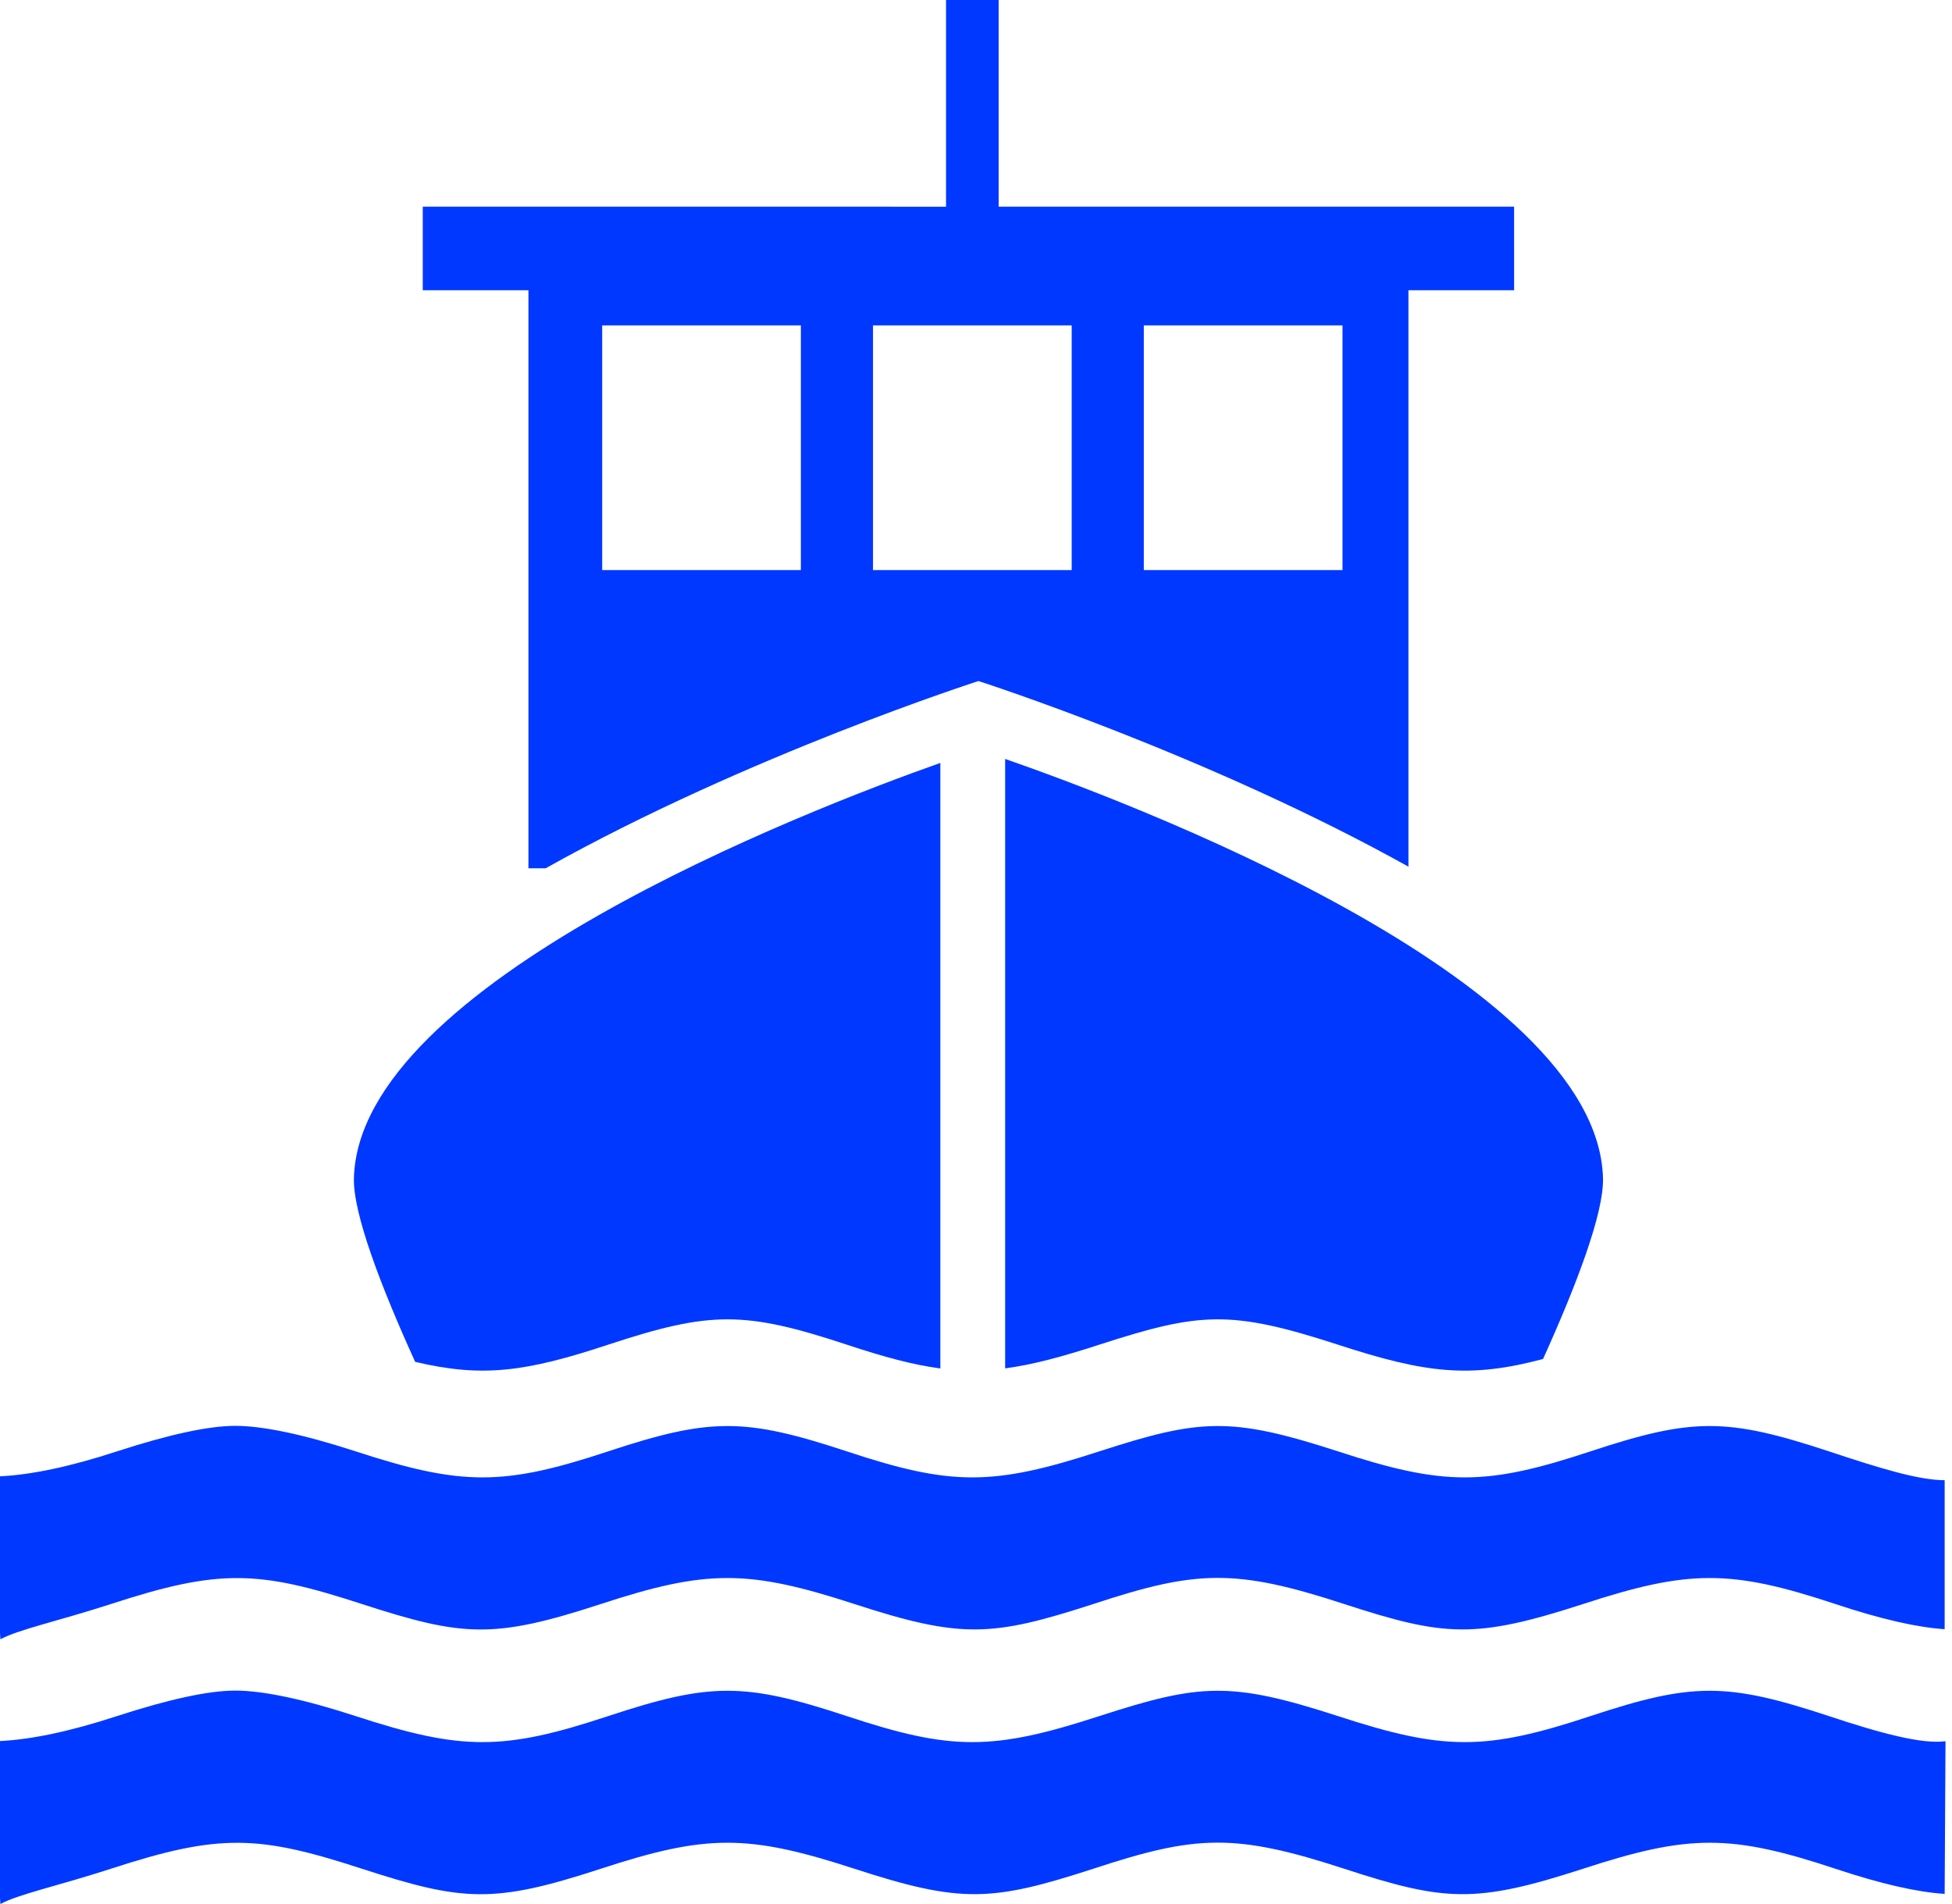 <?xml version="1.0" encoding="UTF-8"?> <svg xmlns="http://www.w3.org/2000/svg" width="164" height="160" viewBox="0 0 164 160" fill="none"> <g clip-path="url(#clip0_1206_255)"> <path d="M83.903 17.367V0H79.482V17.369L35.519 17.367V24.388H44.398V72.965H45.842C62.78 63.469 82.208 57.23 82.208 57.23C82.208 57.23 101.452 63.41 118.333 72.829L118.332 24.389H127.211L127.209 17.368L83.903 17.367ZM67.286 47.907H50.593V27.342H67.286V47.907ZM90.039 47.907H73.346V27.342H90.039V47.907ZM112.792 47.907H96.099V27.342H112.792V47.907Z" fill="#0038FF"></path> <path d="M79.004 64.11C67.69 68.114 30.17 82.614 29.734 99.002C29.652 101.959 32.006 108.116 34.88 114.44C40.505 115.775 44.159 115.297 51.115 112.99C59.693 110.161 62.551 110.161 71.128 112.99C74.27 114.032 76.73 114.696 79.005 114.995L79.004 64.11Z" fill="#0038FF"></path> <path d="M84.449 63.775V114.988C86.725 114.686 89.205 114.025 92.376 112.991C100.825 110.257 103.377 110.066 112.392 112.991C119.837 115.427 123.518 115.825 129.641 114.2C132.464 107.96 134.758 101.924 134.678 99.003C134.227 82.122 94.419 67.242 84.45 63.776L84.449 63.775Z" fill="#0038FF"></path> <path d="M153.643 144.202C145.075 141.373 142.2 141.373 133.641 144.202C124.827 147.126 121.324 147.126 112.392 144.202C103.377 141.279 100.827 141.469 92.377 144.202C83.407 147.126 79.934 147.126 71.126 144.202C62.548 141.373 59.691 141.373 51.112 144.202C42.301 147.126 38.801 147.126 29.863 144.202C25.509 142.787 22.11 142.065 19.755 142.065C17.537 142.065 14.208 142.787 9.844 144.202C5.783 145.535 2.541 146.18 0 146.305V159.479L0.032 160C1.536 159.18 4.926 158.459 9.294 157.044C18.475 154.043 21.742 154.209 30.431 157.044C38.898 159.79 41.47 159.981 50.452 157.044C59.375 154.119 62.831 154.119 71.809 157.044C80.781 159.969 83.35 159.79 91.831 157.044C100.501 154.184 103.749 154.032 112.959 157.044C121.383 159.79 123.959 159.969 132.98 157.044C141.916 154.119 145.415 154.119 154.226 157.044C158.009 158.304 161.08 159.004 163.383 159.148L163.454 146.319C161.515 146.584 158.045 145.67 153.643 144.202Z" fill="#0038FF"></path> <path d="M153.643 121.956C145.075 119.127 142.2 119.127 133.641 121.956C124.827 124.88 121.324 124.88 112.392 121.956C103.377 119.031 100.827 119.223 92.377 121.956C83.407 124.88 79.934 124.88 71.126 121.956C62.548 119.127 59.691 119.127 51.112 121.956C42.301 124.88 38.801 124.88 29.863 121.956C25.509 120.541 22.11 119.819 19.755 119.819C17.537 119.819 14.208 120.541 9.844 121.956C5.783 123.29 2.541 123.934 0 124.059V137.233L0.032 137.754C1.536 136.935 4.926 136.213 9.294 134.799C18.475 131.798 21.742 131.963 30.431 134.799C38.898 137.545 41.47 137.735 50.452 134.799C59.375 131.875 62.831 131.875 71.809 134.799C80.781 137.721 83.35 137.545 91.831 134.799C100.501 131.938 103.749 131.786 112.959 134.799C121.383 137.545 123.959 137.721 132.98 134.799C141.916 131.875 145.415 131.875 154.226 134.799C158.009 136.059 161.08 136.758 163.383 136.905V124.385C161.237 124.383 158.044 123.423 153.643 121.956Z" fill="#0038FF"></path> </g> <defs> <clipPath id="clip0_1206_255"> <rect width="164" height="160" fill="white"></rect> </clipPath> </defs> </svg> 